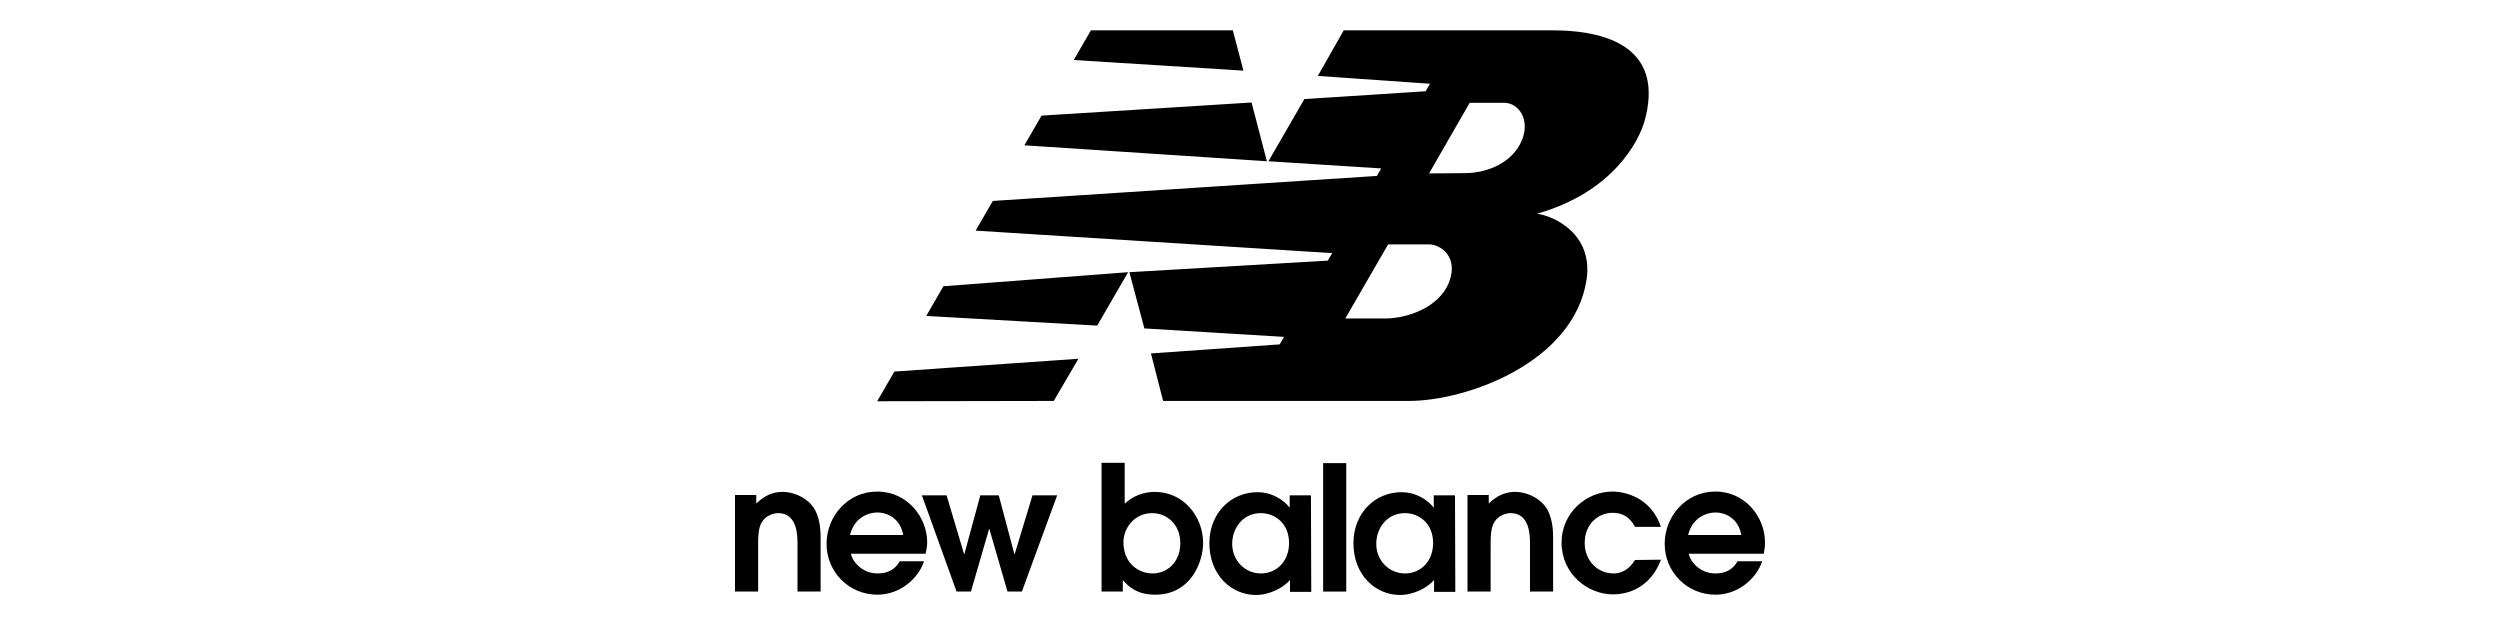 <?xml version="1.0" encoding="utf-8"?>
<!-- Generator: Adobe Illustrator 27.0.0, SVG Export Plug-In . SVG Version: 6.00 Build 0)  -->
<svg version="1.1" id="Capa_1" xmlns="http://www.w3.org/2000/svg" xmlns:xlink="http://www.w3.org/1999/xlink" x="0px" y="0px"
	 viewBox="0 0 800 200" style="enable-background:new 0 0 800 200;" xml:space="preserve">
<style type="text/css">
	.st0{fill-rule:evenodd;clip-rule:evenodd;}
	.st1{fill:#1D1D1B;}
	.st2{fill:#13120D;}
	.st3{fill:#FFFFFF;}
	.st4{fill:#231F20;}
	.st5{fill:none;stroke:#231F20;stroke-width:0.216;stroke-miterlimit:2.293;}
	.st6{fill:none;stroke:#000000;stroke-width:5.167;}
	.st7{fill-rule:evenodd;clip-rule:evenodd;fill:#FFFFFF;}
	.st8{fill:none;stroke:#FFFFFF;stroke-width:0.901;stroke-linecap:round;stroke-linejoin:round;}
	
		.st9{clip-path:url(#SVGID_00000127729794137569872120000010158675646203917245_);fill:none;stroke:#FFFFFF;stroke-width:3.665;stroke-miterlimit:10;}
	.st10{fill:#010202;}
	.st11{fill-rule:evenodd;clip-rule:evenodd;fill:#231F20;}
	.st12{fill:none;}
	.st13{fill:#020407;}
	.st14{fill-rule:evenodd;clip-rule:evenodd;fill:#020407;}
	.st15{fill-rule:evenodd;clip-rule:evenodd;fill:#0E0B0B;}
	.st16{fill:none;stroke:#000000;stroke-miterlimit:10;}
	.st17{fill:#1E4487;}
	.st18{fill:#D0202F;}
	.st19{fill:none;stroke:#FFFFFF;stroke-width:0.472;}
	.st20{fill:#100D04;}
	.st21{fill:#BB223E;}
	.st22{fill:#0D203E;}
	.st23{filter:url(#Adobe_OpacityMaskFilter);}
	.st24{mask:url(#mask-2_00000057860182551507623000000011166979652587064455_);fill-rule:evenodd;clip-rule:evenodd;}
	.st25{filter:url(#Adobe_OpacityMaskFilter_00000127741556420725192080000013627362204215152299_);}
	.st26{mask:url(#mask-4_00000169546256860628891890000003486315385119088035_);fill-rule:evenodd;clip-rule:evenodd;}
	.st27{filter:url(#Adobe_OpacityMaskFilter_00000140704352888091965010000007927461249814443163_);}
	.st28{mask:url(#mask-6_00000033343607625940464050000003193125874894526857_);fill-rule:evenodd;clip-rule:evenodd;}
	.st29{filter:url(#Adobe_OpacityMaskFilter_00000155865008741971325580000007671513043537367448_);}
	.st30{mask:url(#mask-8_00000168810101177613869820000013118057688030179459_);fill-rule:evenodd;clip-rule:evenodd;}
	.st31{filter:url(#Adobe_OpacityMaskFilter_00000134226829258049177430000003980393452970310028_);}
	.st32{mask:url(#mask-10_00000054264928885788840520000007354690938165100949_);fill-rule:evenodd;clip-rule:evenodd;}
	.st33{filter:url(#Adobe_OpacityMaskFilter_00000165924429019560852960000011248181550680933505_);}
	.st34{mask:url(#mask-12_00000132059528607678317480000003823542870841918092_);fill-rule:evenodd;clip-rule:evenodd;}
	.st35{fill:#282828;}
	.st36{fill:#1A1918;}
	.st37{fill:#131313;}
	.st38{fill:none;stroke:#131313;stroke-width:1.482;stroke-miterlimit:10;}
	.st39{fill:#FFCD00;}
	.st40{fill:#E1251B;}
	.st41{fill:#C5D9E7;}
	.st42{fill:#222222;}
	.st43{fill:#B97233;}
	.st44{fill:#2B2422;}
	.st45{fill:#12100B;}
	.st46{opacity:0.9;}
	.st47{fill:#5F5C5D;}
	.st48{fill:#080808;}
	.st49{fill:#132027;}
	.st50{fill-rule:evenodd;clip-rule:evenodd;fill:#1D1D1B;}
	.st51{fill-rule:evenodd;clip-rule:evenodd;fill:#E20613;}
	.st52{fill:#13110C;}
	
		.st53{clip-path:url(#SVGID_00000115514146179398109730000012183166796982226849_);fill:url(#SVGID_00000075847887295601199970000016332964789600933258_);}
	.st54{clip-path:url(#SVGID_00000149362780177363811170000002824057236729504386_);fill:#13110C;}
	.st55{fill:#1B1B1B;}
	.st56{fill:none;stroke:#212020;}
</style>
<g>
	<path d="M235.2,189.3h7.4v-14.7c0-2.6,0-5.8,1.3-7.7c1.3-2,3.7-2.7,5.1-2.7c6.2,0,6.2,7.3,6.2,9.9v15.2h7.4v-16.7
		c0-2.4,0-7.5-2.8-10.9c-2.6-3.1-6.6-4.3-9.3-4.3c-4.7,0-7.2,2.6-8.5,3.7v-2.7h-6.8L235.2,189.3L235.2,189.3z"/>
	<path d="M296.2,177.2c0.2-1,0.5-2.3,0.5-3.7c0-7.8-6.2-16.2-16-16.2c-9.5,0-16.2,8-16.2,16.7c0,9,7.1,16.3,16.3,16.3
		c7.2,0,13.1-5.2,14.9-10.7h-7.8c-1.4,2.6-3.8,3.9-7.1,3.9c-5.3,0-8.2-4.3-8.5-6.3L296.2,177.2L296.2,177.2z M272,171.2
		c1.4-5.7,6-7.2,8.7-7.2c3.7,0,7.5,2.3,8.3,7.2H272z"/>
	<polygon points="330.4,158.5 324.7,177.3 324.6,177.3 319.6,158.5 313.7,158.5 308.6,177.3 308.5,177.3 302.9,158.5 295,158.5 
		306.1,189.3 310.7,189.3 316.5,169.3 316.6,169.3 322.4,189.3 327,189.3 338.3,158.5 	"/>
	<path d="M352.5,189.3h6.8v-3.7c1.8,2.1,4.5,4.7,10.4,4.7c11.3,0,15.3-10.4,15.3-16.6c0-8.2-6.1-16.3-15.5-16.3
		c-3.4,0-7.1,1.3-9.6,3.8v-13.1h-7.4L352.5,189.3C352.5,189.3,352.5,189.3,352.5,189.3z M359.5,173.5c0-4.5,3.5-9.3,9.2-9.3
		c4.7,0,9,3.6,9,9.6c0,6-4.1,9.7-8.9,9.7C364.4,183.5,359.5,180.3,359.5,173.5"/>
	<path d="M419.5,158.5h-6.8v3.9h-0.1c-0.2-0.5-4-4.9-10.2-4.9c-8.6,0-15.4,6.8-15.4,16.3c0,10.3,7.1,16.6,15,16.6
		c3.9,0,8.5-2.1,10.8-4.8v3.8h6.8L419.5,158.5L419.5,158.5z M412.5,173.8c0,5.7-3.9,9.7-9,9.7c-5.3,0-9.2-4.3-9.2-9.5
		c0-4.6,3.1-9.8,9.2-9.8C407.9,164.2,412.5,167.4,412.5,173.8"/>
	<rect x="423.4" y="148.2" width="7.4" height="41.1"/>
	<path d="M465.6,158.5h-6.8v3.9h-0.1c-0.2-0.5-4-4.9-10.2-4.9c-8.6,0-15.4,6.8-15.4,16.3c0,10.3,7.1,16.6,15,16.6
		c3.9,0,8.5-2.1,10.8-4.8v3.8h6.8L465.6,158.5L465.6,158.5z M458.6,173.8c0,5.7-3.9,9.7-9,9.7c-5.3,0-9.2-4.3-9.2-9.5
		c0-4.6,3.1-9.8,9.2-9.8C454,164.2,458.6,167.4,458.6,173.8"/>
	<path d="M469.6,189.3h7.4v-14.7c0-2.6,0-5.8,1.3-7.7c1.3-2,3.7-2.7,5.1-2.7c6.2,0,6.2,7.3,6.2,9.9v15.2h7.4v-16.7
		c0-2.4,0-7.5-2.8-10.9c-2.6-3.1-6.6-4.3-9.3-4.3c-4.7,0-7.2,2.6-8.5,3.7v-2.7h-6.8C469.6,158.5,469.6,189.3,469.6,189.3z"/>
	<path d="M523.2,179.2c-1.9,3.1-4.4,4.3-6.8,4.3c-5.5,0-9.3-4.4-9.3-9.7c0-6.3,4.5-9.7,8.9-9.7c4.6,0,6.3,2.9,7.2,4.5h8.3
		c-3.2-9.5-11.6-11.3-15.5-11.3c-8.5,0-16.3,6.9-16.3,16.3c0,10.2,8.5,16.6,16.4,16.6c7.2,0,12.9-4.2,15.4-11.1L523.2,179.2
		L523.2,179.2L523.2,179.2z"/>
	<path d="M564.4,177.2c0.2-1,0.4-2.3,0.4-3.7c0-7.8-6.1-16.2-15.9-16.2c-9.5,0-16.2,8-16.2,16.7c0,9,7.1,16.3,16.3,16.3
		c7.2,0,13.1-5.2,14.9-10.7H556c-1.4,2.6-3.8,3.9-7.1,3.9c-5.3,0-8.2-4.3-8.5-6.3L564.4,177.2L564.4,177.2z M540.2,171.2
		c1.4-5.7,6-7.2,8.7-7.2c3.7,0,7.5,2.3,8.3,7.2H540.2z"/>
	<path d="M361,87.1l-9.9,17.1l-54.7-3.1l5.5-9.5L361,87.1z M400.5,32.8l4.9,18.8l-77.6-5.1l5.5-9.5L400.5,32.8z M349.1,9.7l45.4,0
		l3.4,12.9l-54.3-3.4L349.1,9.7z M345.1,114.8l-7.9,13.5l-56.5,0.1l5.5-9.5L345.1,114.8z M444.2,78.2l-13.7,23.7h13
		c6,0,16.8-3,20.2-11.6c3.1-8-2.6-12.1-6.5-12.1H444.2z M457.3,55.5l11.4-0.1c7.5,0,15.4-3.5,18.3-10.5c2.7-6.5-0.9-12-5.7-12l-11,0
		L457.3,55.5z M405.9,51.6l11.5-19.9l38.8-2.5l1.4-2.4l-35.9-2.5L430,9.7h66.6c20.5,0,35.6,7.3,29.7,28.9
		c-1.8,6.5-10.1,22.9-34.5,29.8c5.2,0.6,18.1,6.3,15.9,21.1c-4,26.3-38,38.8-56.9,38.8l-78.6,0l-3.9-15.2l41.2-2.9l1.4-2.4
		l-44.7-2.7l-4.8-18l63.5-3.7l1.4-2.4l-114.1-7.2l5.5-9.5l122.9-8l1.4-2.4L405.9,51.6z"/>
</g>
</svg>
